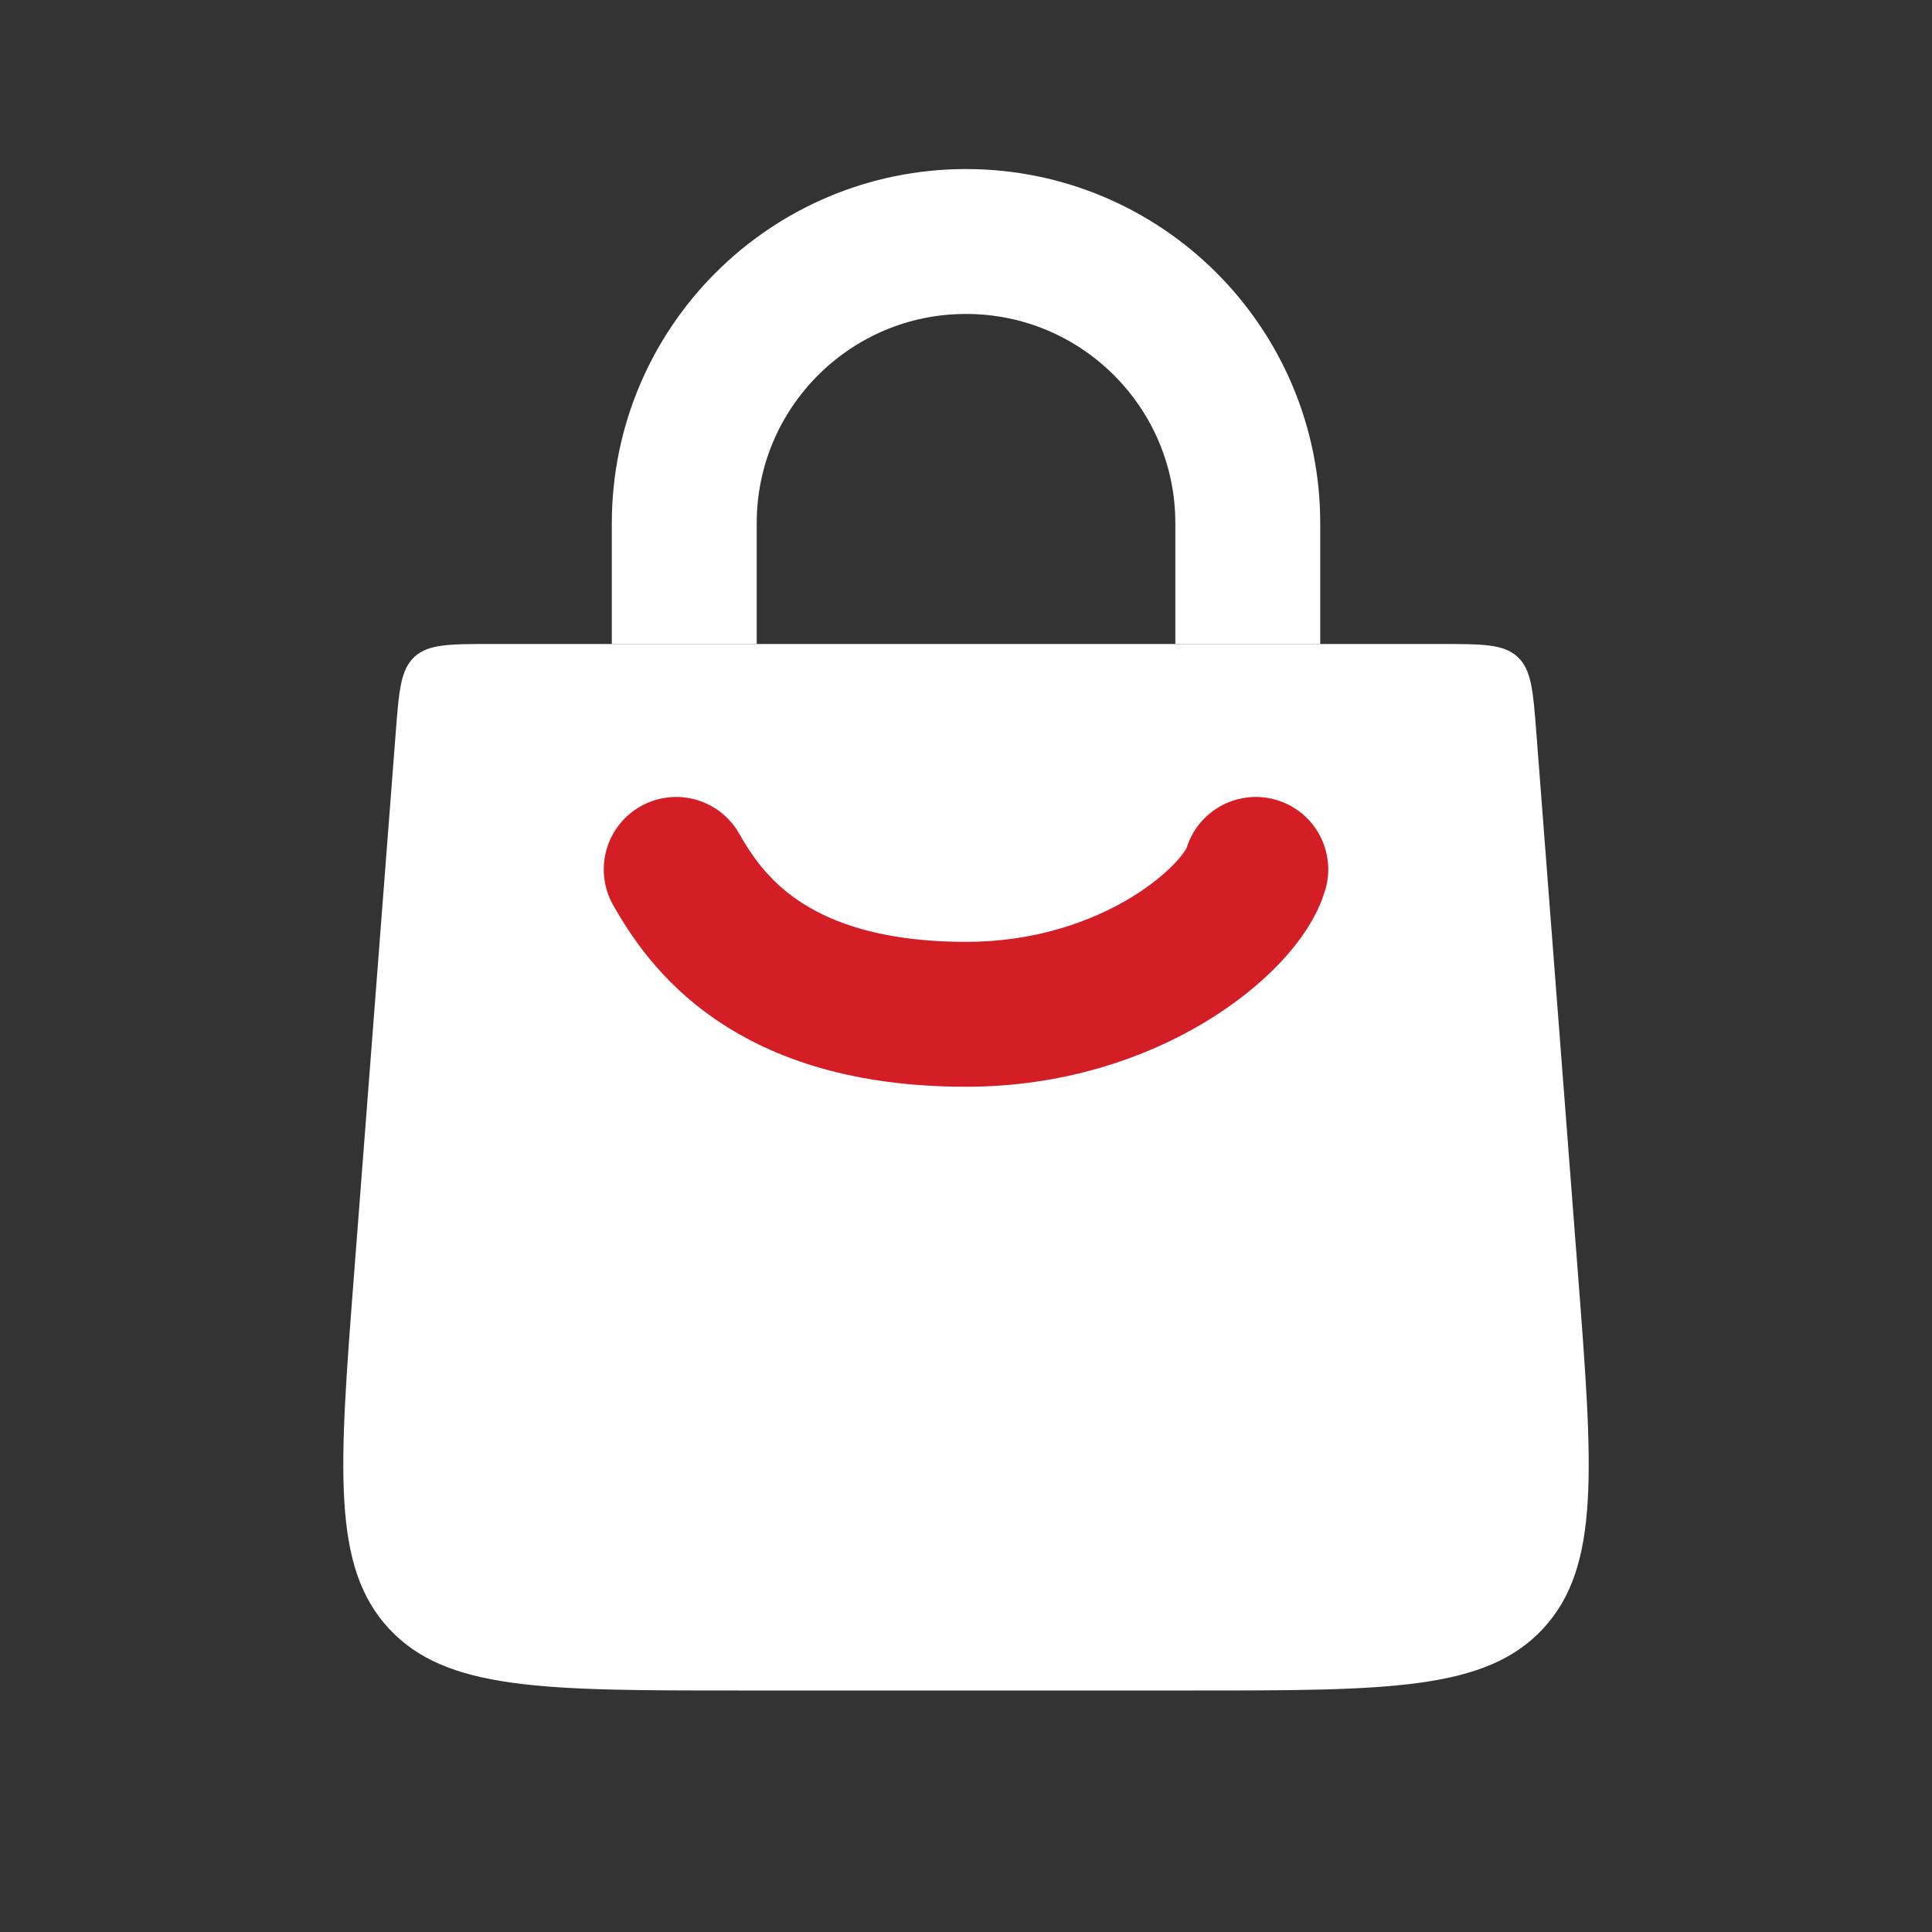 <svg width="40" height="40" viewBox="0 0 40 40" fill="none" xmlns="http://www.w3.org/2000/svg">
<rect x="0" y="0" width="40" height="40" fill="#333333" stroke="none"/>
<path d="M8.192 15.18C8.259 14.304 8.293 13.866 8.58 13.6C8.868 13.333 9.307 13.333 10.186 13.333H29.815C30.694 13.333 31.133 13.333 31.42 13.6C31.708 13.866 31.742 14.304 31.809 15.18L32.671 26.386C32.981 30.419 33.136 32.436 31.949 33.718C30.762 35 28.739 35 24.695 35H15.306C11.261 35 9.239 35 8.052 33.718C6.864 32.436 7.019 30.419 7.33 26.386L8.192 15.18Z" fill="white"/>
<path d="M14.167 13.333L14.167 10.833C14.167 7.612 16.779 5 20 5V5C23.222 5 25.834 7.612 25.834 10.833L25.834 13.333" stroke="white" stroke-width="3"/>
<path d="M13.667 19.167C13.667 19.443 13.891 19.667 14.167 19.667C14.443 19.667 14.667 19.443 14.667 19.167H13.667ZM14.667 19.167V16.667H13.667V19.167H14.667Z" fill="white"/>
<path d="M25.333 19.167C25.333 19.443 25.557 19.667 25.833 19.667C26.109 19.667 26.333 19.443 26.333 19.167H25.333ZM26.333 19.167V16.667H25.333V19.167H26.333Z" fill="white"/>
<path d="M14 18C14.571 19 15.886 21 20 21C23.429 21 25.714 19 26 18" stroke="#D41E25" stroke-width="3" stroke-linecap="round"/>
</svg>
